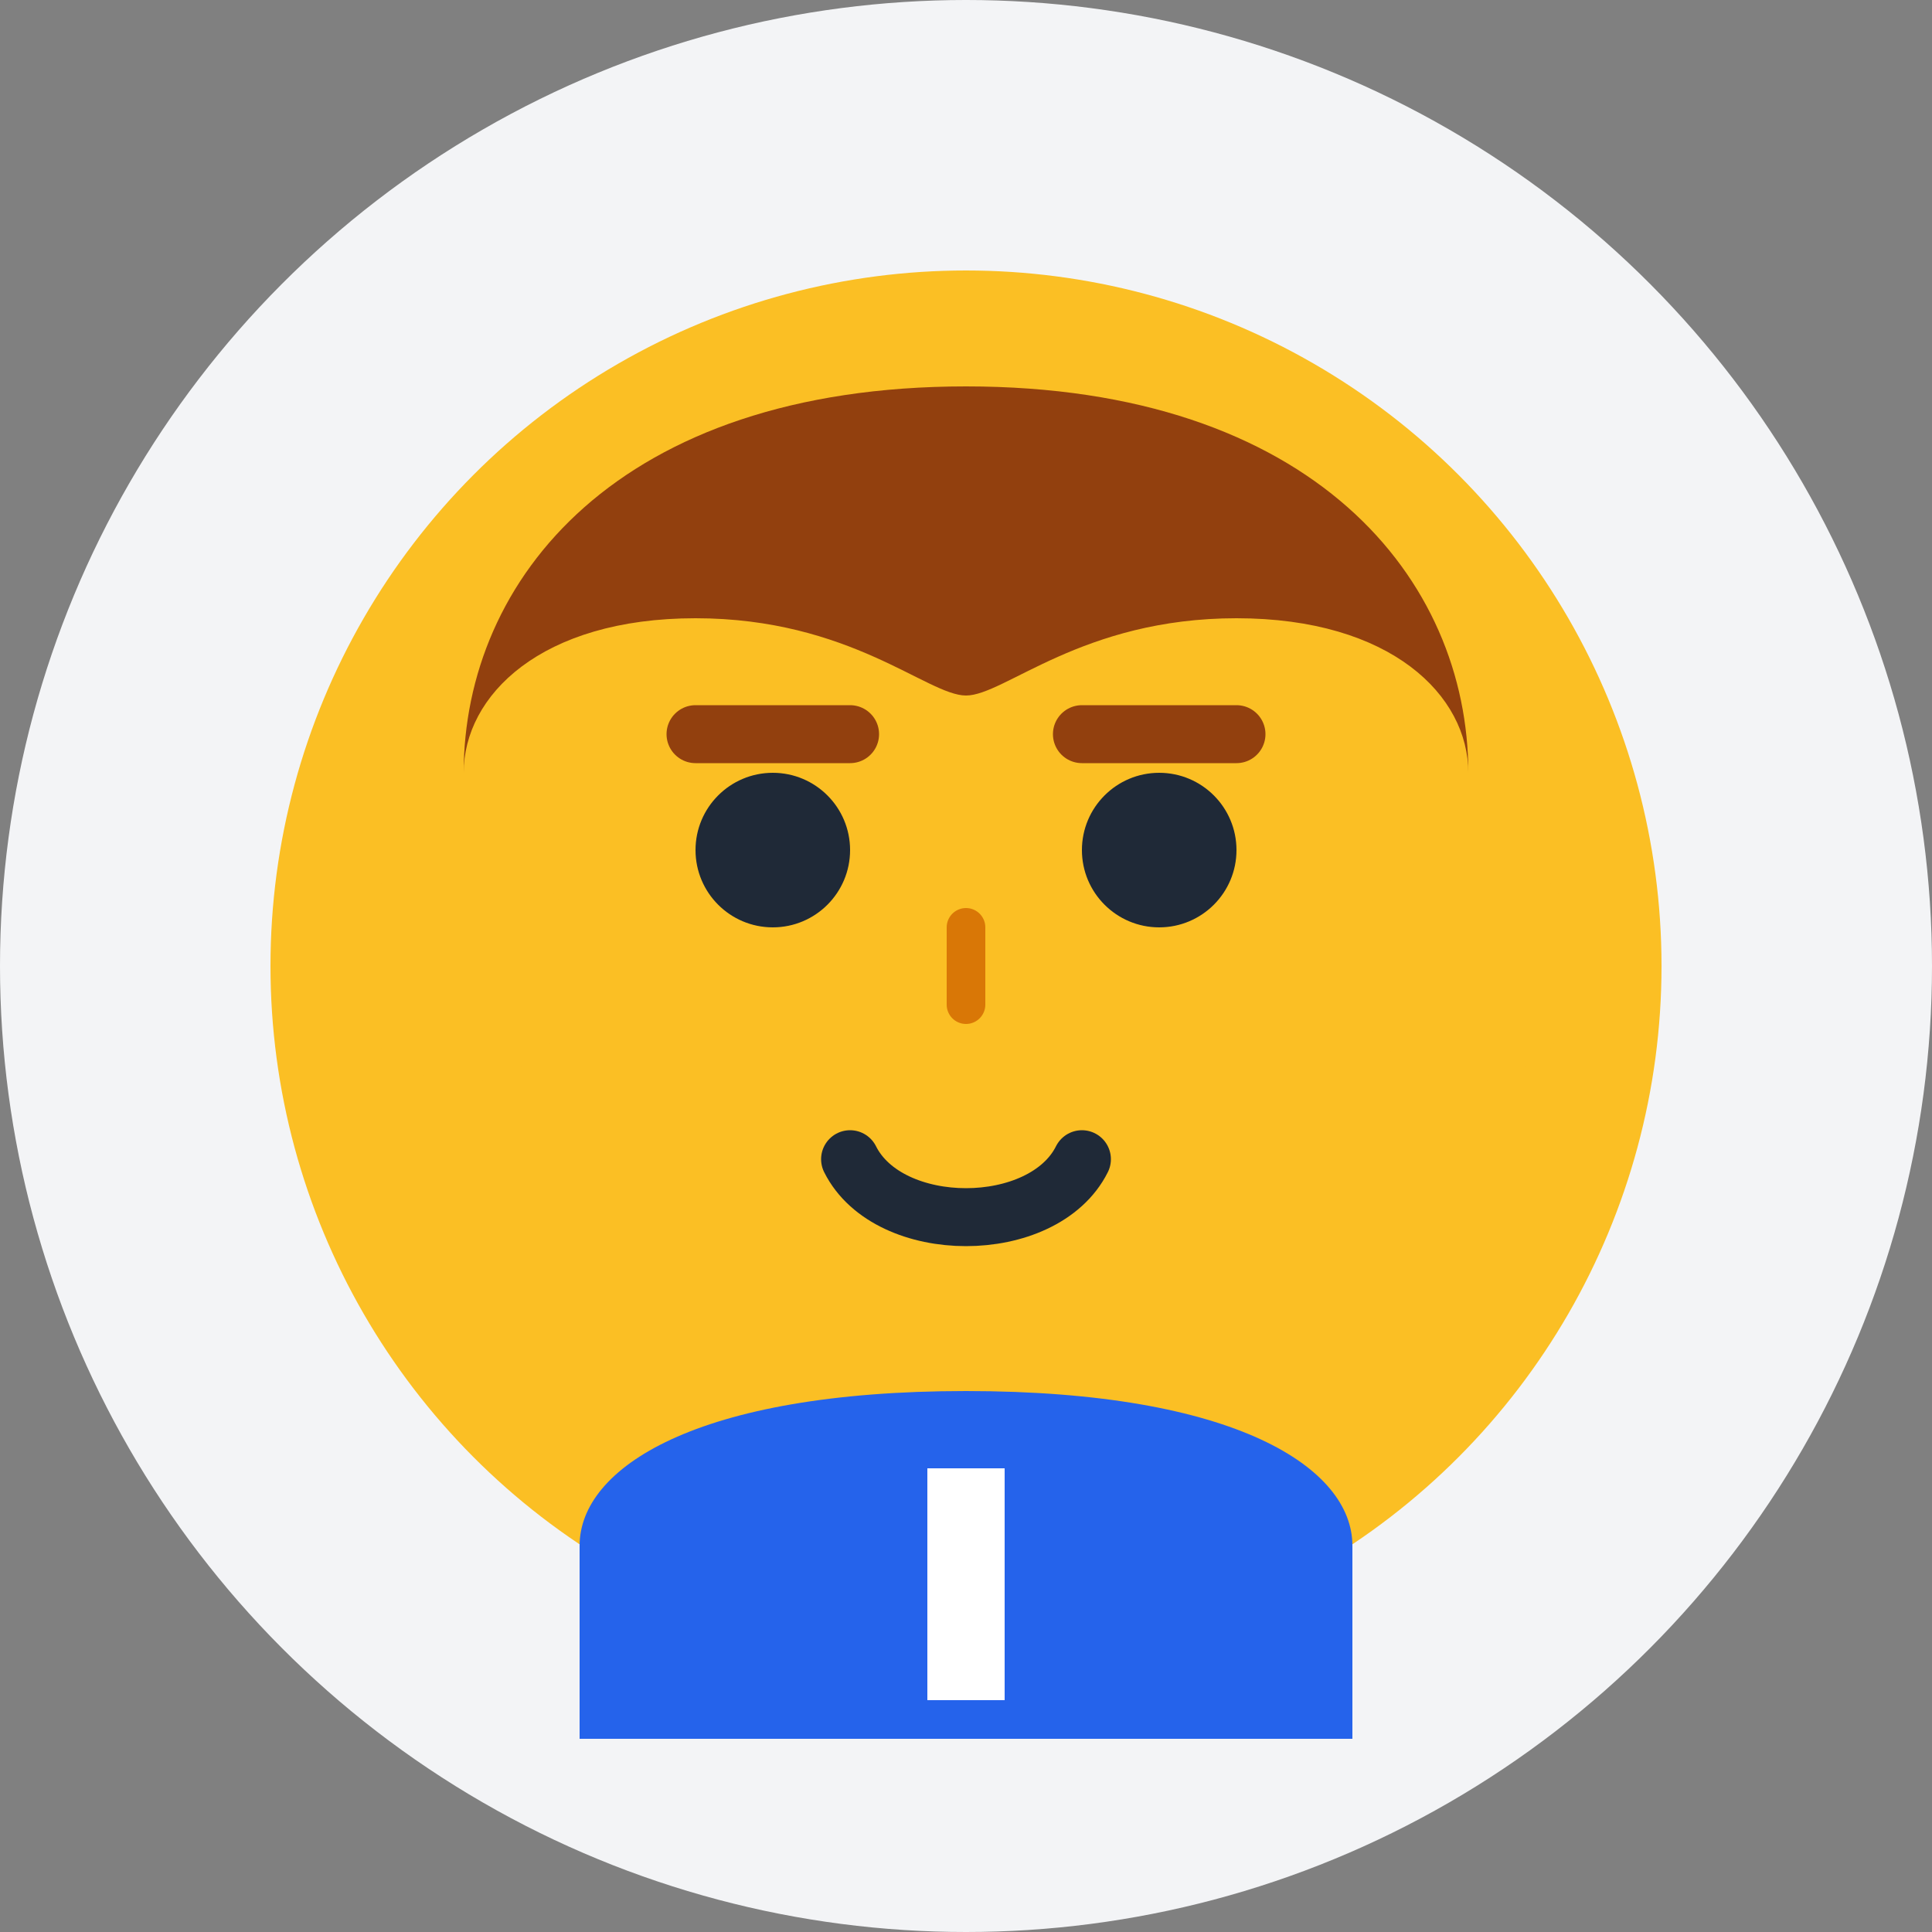 <svg width="50" height="50" viewBox="0 0 50 50" fill="none" xmlns="http://www.w3.org/2000/svg">
    <rect x="0" y="0" width="50" height="50" fill="#808080" stroke="none"/>
    <!-- Background Circle -->
    <circle cx="25" cy="25" r="25" fill="#f3f4f6"/>
    
    <!-- Face -->
    <circle cx="25" cy="25" r="18" fill="#fbbf24"/>
    
    <!-- Hair -->
    <path d="M12 20C12 15 16 10 25 10C34 10 38 15 38 20C38 18 36 16 32 16C28 16 26 18 25 18C24 18 22 16 18 16C14 16 12 18 12 20Z" fill="#92400e"/>
    
    <!-- Eyes -->
    <circle cx="20" cy="22" r="2" fill="#1f2937"/>
    <circle cx="30" cy="22" r="2" fill="#1f2937"/>
    
    <!-- Eyebrows -->
    <path d="M18 19L22 19" stroke="#92400e" stroke-width="1.5" stroke-linecap="round"/>
    <path d="M28 19L32 19" stroke="#92400e" stroke-width="1.5" stroke-linecap="round"/>
    
    <!-- Nose -->
    <path d="M25 24L25 26" stroke="#d97706" stroke-width="1" stroke-linecap="round"/>
    
    <!-- Mouth (Smile) -->
    <path d="M22 30C23 32 27 32 28 30" stroke="#1f2937" stroke-width="1.5" stroke-linecap="round"/>
    
    <!-- Ears -->
    <circle cx="12" cy="25" r="3" fill="#fbbf24"/>
    <circle cx="38" cy="25" r="3" fill="#fbbf24"/>
    
    <!-- Professional Collar -->
    <path d="M15 40C15 38 18 36 25 36C32 36 35 38 35 40L35 45L15 45L15 40Z" fill="#2563eb"/>
    
    <!-- Shirt Details -->
    <rect x="24" y="38" width="2" height="6" fill="#ffffff"/>
</svg>
